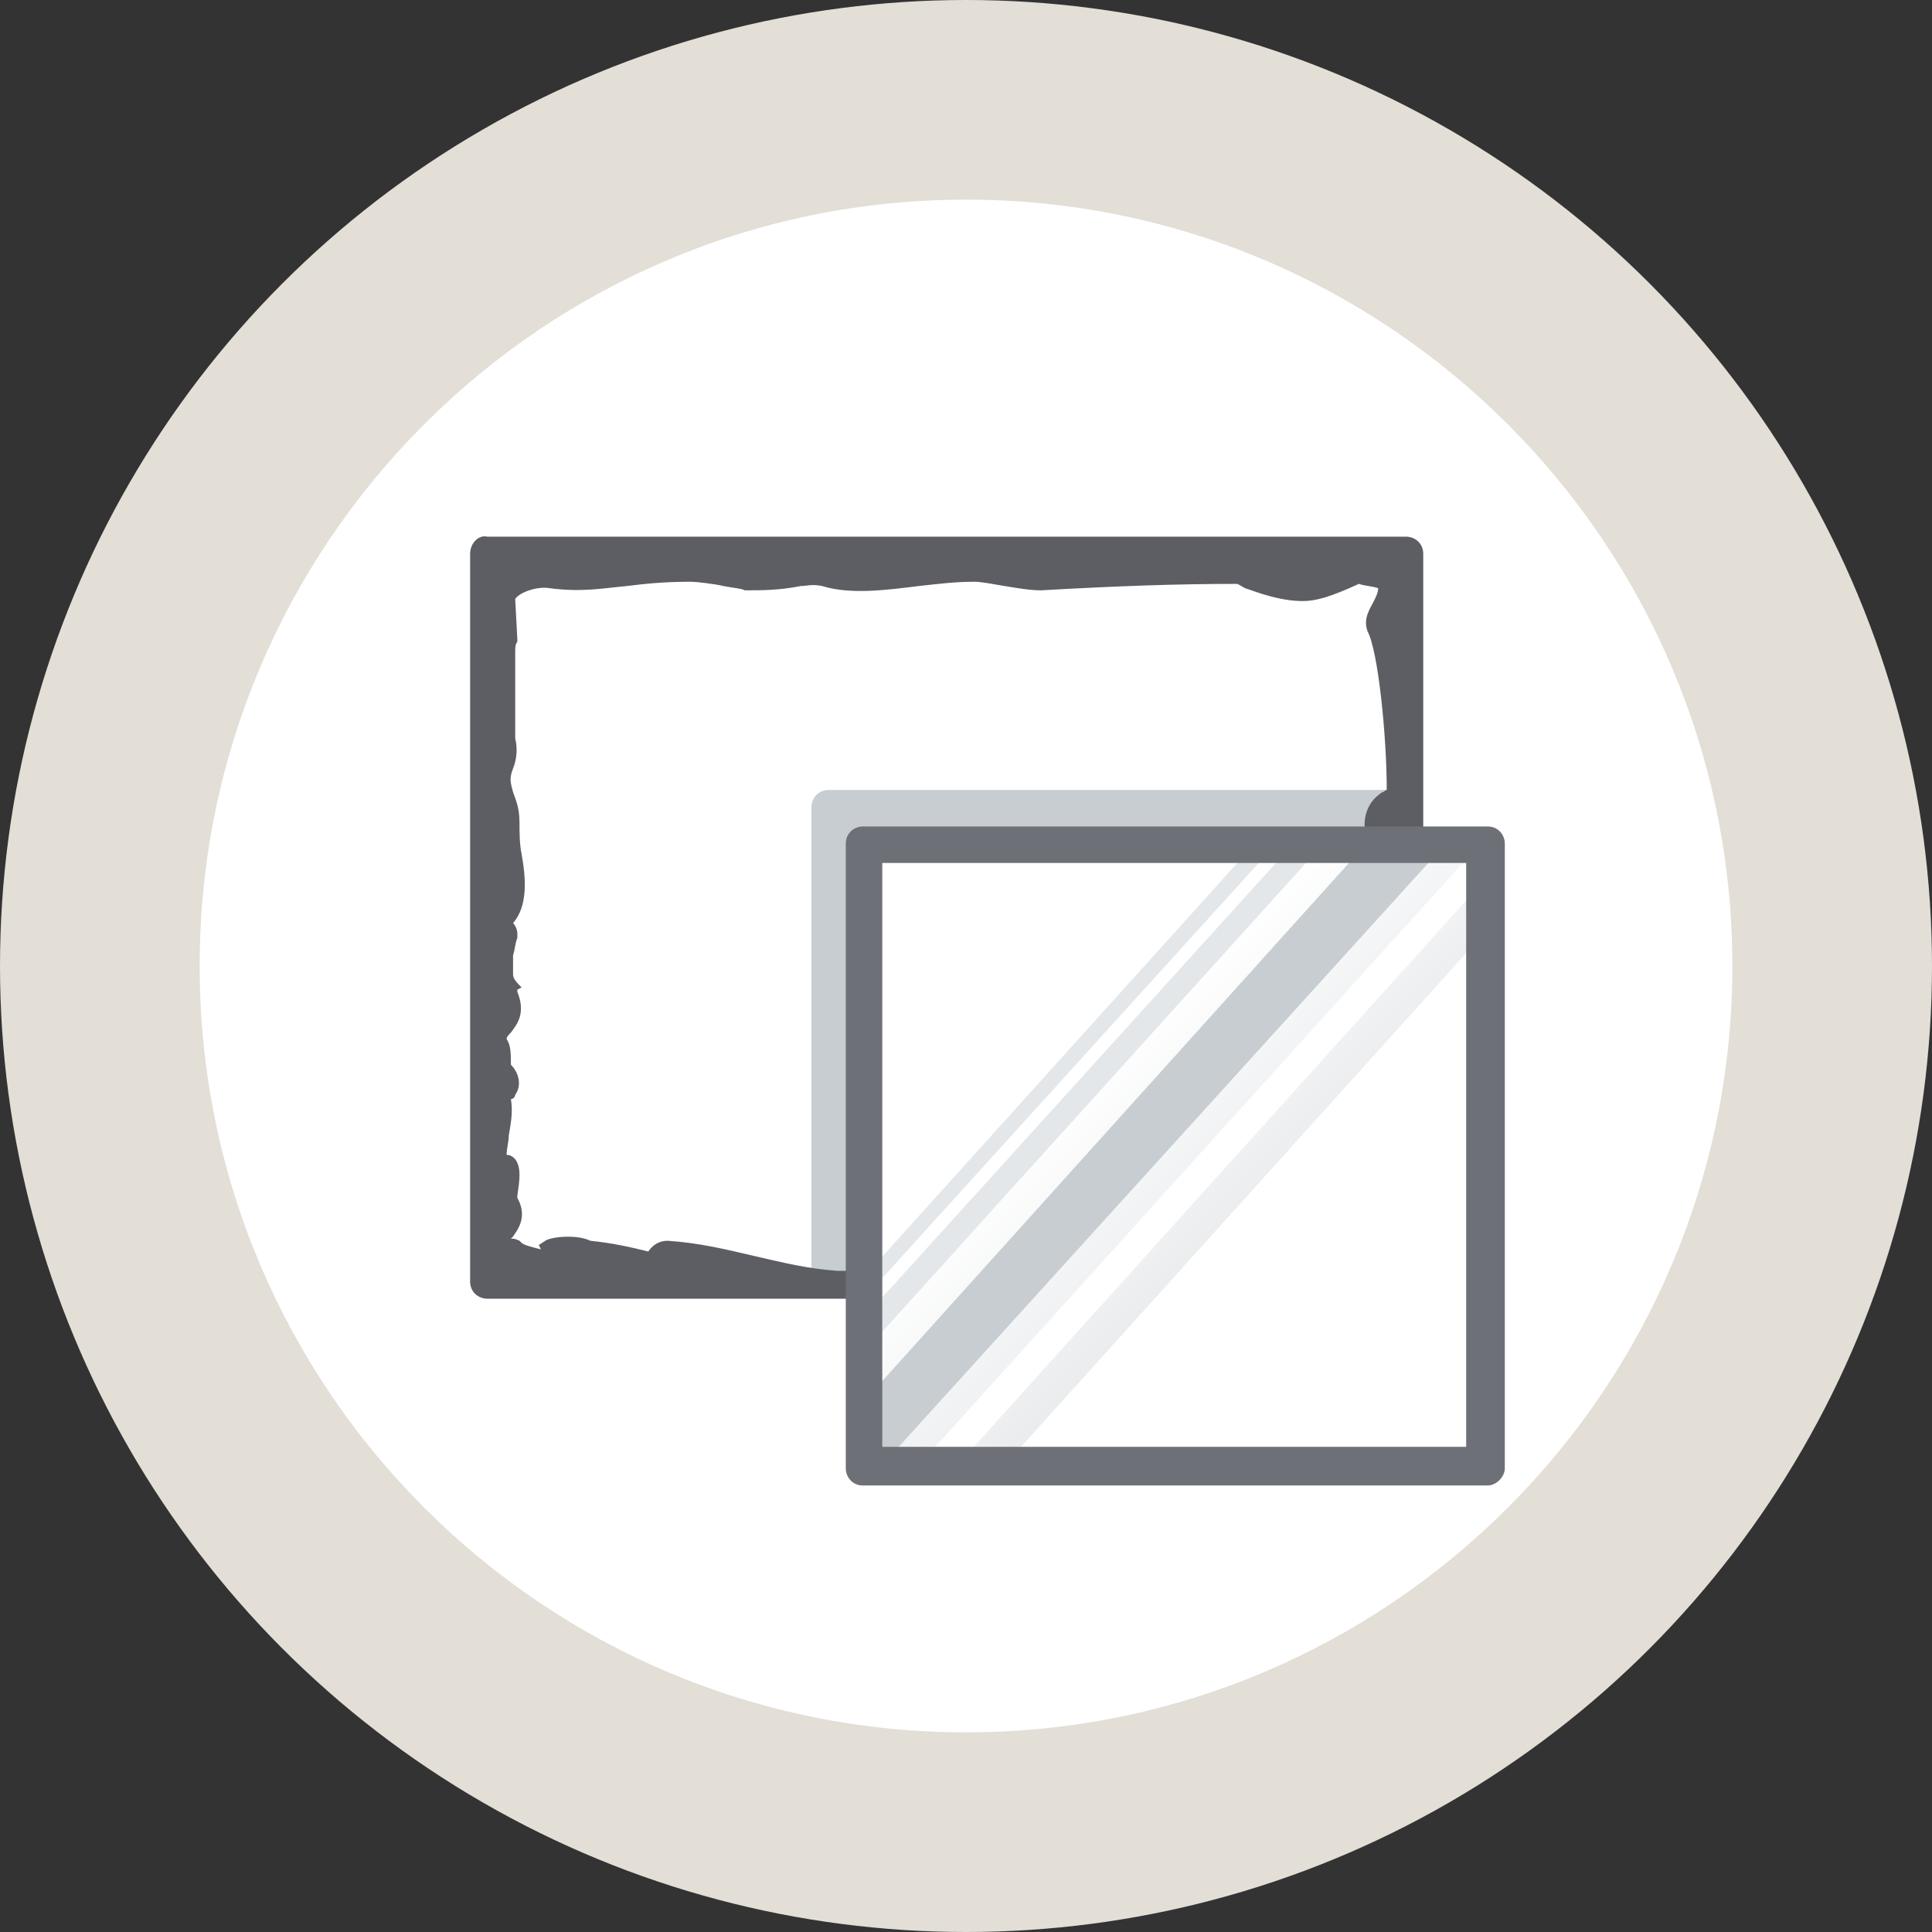 <?xml version="1.0" encoding="utf-8"?>
<!-- Generator: Adobe Illustrator 27.7.0, SVG Export Plug-In . SVG Version: 6.00 Build 0)  -->
<svg version="1.1" id="Layer_1" xmlns="http://www.w3.org/2000/svg" xmlns:xlink="http://www.w3.org/1999/xlink" x="0px" y="0px"
	 viewBox="0 0 90 90" style="enable-background:new 0 0 90 90;" xml:space="preserve">
<rect x="0" y="0" width="90" height="90" fill="#333333" stroke="none"/>
<style type="text/css">
	.st0{fill:#E3DED6;}
	.st1{fill:#FFFFFF;}
	.st2{fill:#C7CDD1;}
	.st3{fill:#5C5E63;}
	.st4{fill:url(#SVGID_1_);}
	.st5{fill:#E4E7EA;}
	.st6{fill:#6E7077;}
</style>
<g id="White_Mugs">
	<g>
		<circle class="st0" cx="45" cy="45" r="45"/>
		<path class="st1" d="M45,9.3C25.3,9.3,9.3,25.3,9.3,45s16,35.7,35.7,35.7s35.7-16,35.7-35.7S64.7,9.3,45,9.3z"/>
	</g>
</g>
<g>
	<rect x="23" y="26.1" class="st1" width="42.5" height="33.3"/>
	<path class="st2" d="M65.3,59.6V36.8H38.6c-0.5,0-0.8,0.4-0.8,0.8v21.9H65.3z"/>
	<path class="st3" d="M21.9,25.8v33.9c0,0.5,0.4,0.8,0.8,0.8h42.8c0.5,0,0.8-0.4,0.8-0.8V25.8c0-0.5-0.4-0.8-0.8-0.8H22.7
		C22.3,24.9,21.9,25.3,21.9,25.8z M64.6,36.8c-0.1,0-0.1,0.1-0.2,0.1c-0.8,0.5-1,1.4-0.7,2.3l0.1,0.2c0.1,0.1,0.2,0.2,0.3,0.3
		c0.2,0.2,0.3,0.3,0.3,0.6l0,0.1c0,0.1-0.1,0.5-0.2,0.7c-0.2,0.5-0.3,0.9-0.1,1.3c0,0.1,0.1,0.1,0.2,0.2c-0.1,0.1-0.1,0.2-0.2,0.3
		c-0.3,0.4-0.8,1-0.4,2c0.1,0.4,0.1,0.9,0.1,1.5c0,1-0.1,2,0.5,2.4c0,0.3,0,0.5-0.1,0.9c-0.2,0.4-0.7,1.7-0.5,2l0.1,0.2l0.2,0
		c0.1,0.5,0,1.6,0,2.5c0,1.7-0.1,3.6,0.2,4.7h-0.5c-0.3-0.1-0.8-0.2-1.1-0.2c-0.9-0.2-1.7-0.4-2.4-0.4c-0.2,0-0.8-0.2-1.3-0.3
		c-0.7-0.2-1.3-0.4-1.7-0.3c-0.4,0-0.7,0.2-1,0.4c-0.2,0.1-0.4,0.3-0.6,0.3l-0.8,0.1c-2,0.1-3.9,0.3-5.3,0.3c-1.4,0-2.1,0-2.6,0
		c0,0-0.1,0-0.1,0l0,0c-0.3,0-0.4,0.1-0.4,0.2h-7.4c-1.4-0.1-2.6-0.4-3.9-0.7c-1.3-0.3-2.5-0.6-4-0.7c-0.4,0-0.7,0.2-0.9,0.5
		c-0.8-0.2-1.7-0.4-2.7-0.5c-0.6-0.3-1.8-0.2-2.1,0l-0.3,0.2l0.1,0.2c-0.4-0.1-0.8-0.2-0.9-0.3l-0.1-0.1c-0.2-0.1-0.3-0.1-0.4-0.1
		c0,0,0.1-0.1,0.1-0.1c0.2-0.3,0.7-0.9,0.2-1.8l0-0.1c0.1-0.7,0.2-1.3-0.1-1.7c-0.1-0.1-0.2-0.2-0.4-0.2c0-0.3,0.1-0.6,0.1-0.9
		c0.1-0.6,0.2-1.1,0.1-1.7c0.1,0,0.2-0.1,0.2-0.2c0.3-0.4,0.2-1-0.2-1.4c0-0.5,0-0.9-0.2-1.2c0-0.1,0.1-0.2,0.2-0.3
		c0.3-0.4,0.7-0.9,0.3-1.9l0-0.1L24.3,46c-0.2-0.2-0.4-0.4-0.4-0.6l0-0.9c0.1-0.3,0.1-0.6,0.2-0.8l0-0.1l0-0.1
		c0-0.2-0.1-0.4-0.2-0.5c0.7-0.8,0.6-2.1,0.4-3.2c-0.1-0.5-0.1-1-0.1-1.5c0-0.7-0.2-1.1-0.3-1.4c-0.1-0.4-0.2-0.6,0-1.1
		c0.2-0.5,0.2-1,0.1-1.4l0-0.2c0-0.1,0-0.2,0-0.3c0-0.6,0-1.2,0-1.7c0-0.6,0-1.2,0-1.8c0-0.2,0-0.4,0.1-0.5l0-0.1l-0.1-1.9
		c0.2-0.3,1-0.6,1.6-0.5c1.5,0.2,2.5,0,3.6-0.1c0.8-0.1,1.7-0.2,3-0.2c0.2,0,1.1,0.1,1.5,0.2c0.5,0.1,0.8,0.1,1,0.2
		c0.8,0,1.6,0,2.6-0.2c0.3,0,0.5-0.1,1,0c1.3,0.4,2.9,0.2,4.5,0c0.9-0.1,1.7-0.2,2.6-0.2c0.3,0,0.8,0.1,1.4,0.2
		c0.6,0.1,1.2,0.2,1.7,0.2c3.5-0.2,6.3-0.3,9.1-0.3c0.1,0,0.2,0.1,0.4,0.2c0.6,0.2,1.6,0.6,2.7,0.6c0.6,0,1.3-0.2,2.6-0.8
		c0.3,0.1,0.6,0.1,0.9,0.2c0,0.2-0.1,0.4-0.2,0.6c-0.2,0.4-0.5,0.8-0.3,1.4C64.2,30.3,64.6,34.3,64.6,36.8L64.6,36.8z"/>
	<g>
		<linearGradient id="SVGID_1_" gradientUnits="userSpaceOnUse" x1="40.225" y1="39.305" x2="69.212" y2="68.292">
			<stop  offset="0.366" style="stop-color:#FFFFFF"/>
			<stop  offset="1" style="stop-color:#C7CDD1"/>
		</linearGradient>
		<rect x="40.2" y="39.3" class="st4" width="29" height="29"/>
		<g>
			<polygon class="st2" points="63.2,39.8 40.5,65 40.5,67.8 41.5,67.8 66.9,39.8 			"/>
			<polygon class="st1" points="68.7,39.8 68.5,39.8 43.2,67.8 45,67.8 68.7,41.5 			"/>
			<polygon class="st1" points="47.2,67.8 69.2,67.8 69.2,43.4 			"/>
			<polygon class="st5" points="40.5,60.2 59,39.8 58,39.8 40.5,59.2 			"/>
			<polygon class="st5" points="40.5,62.7 61.2,39.8 59.8,39.8 40.5,61.1 			"/>
		</g>
	</g>
	<g>
		<path class="st6" d="M69.3,69.2H40.2c-0.5,0-0.8-0.4-0.8-0.8V39.3c0-0.5,0.4-0.8,0.8-0.8h29.1c0.5,0,0.8,0.4,0.8,0.8v29.1
			C70.1,68.8,69.7,69.2,69.3,69.2z M41.1,67.4h27.2V40.2H41.1V67.4z"/>
	</g>
</g>
</svg>
